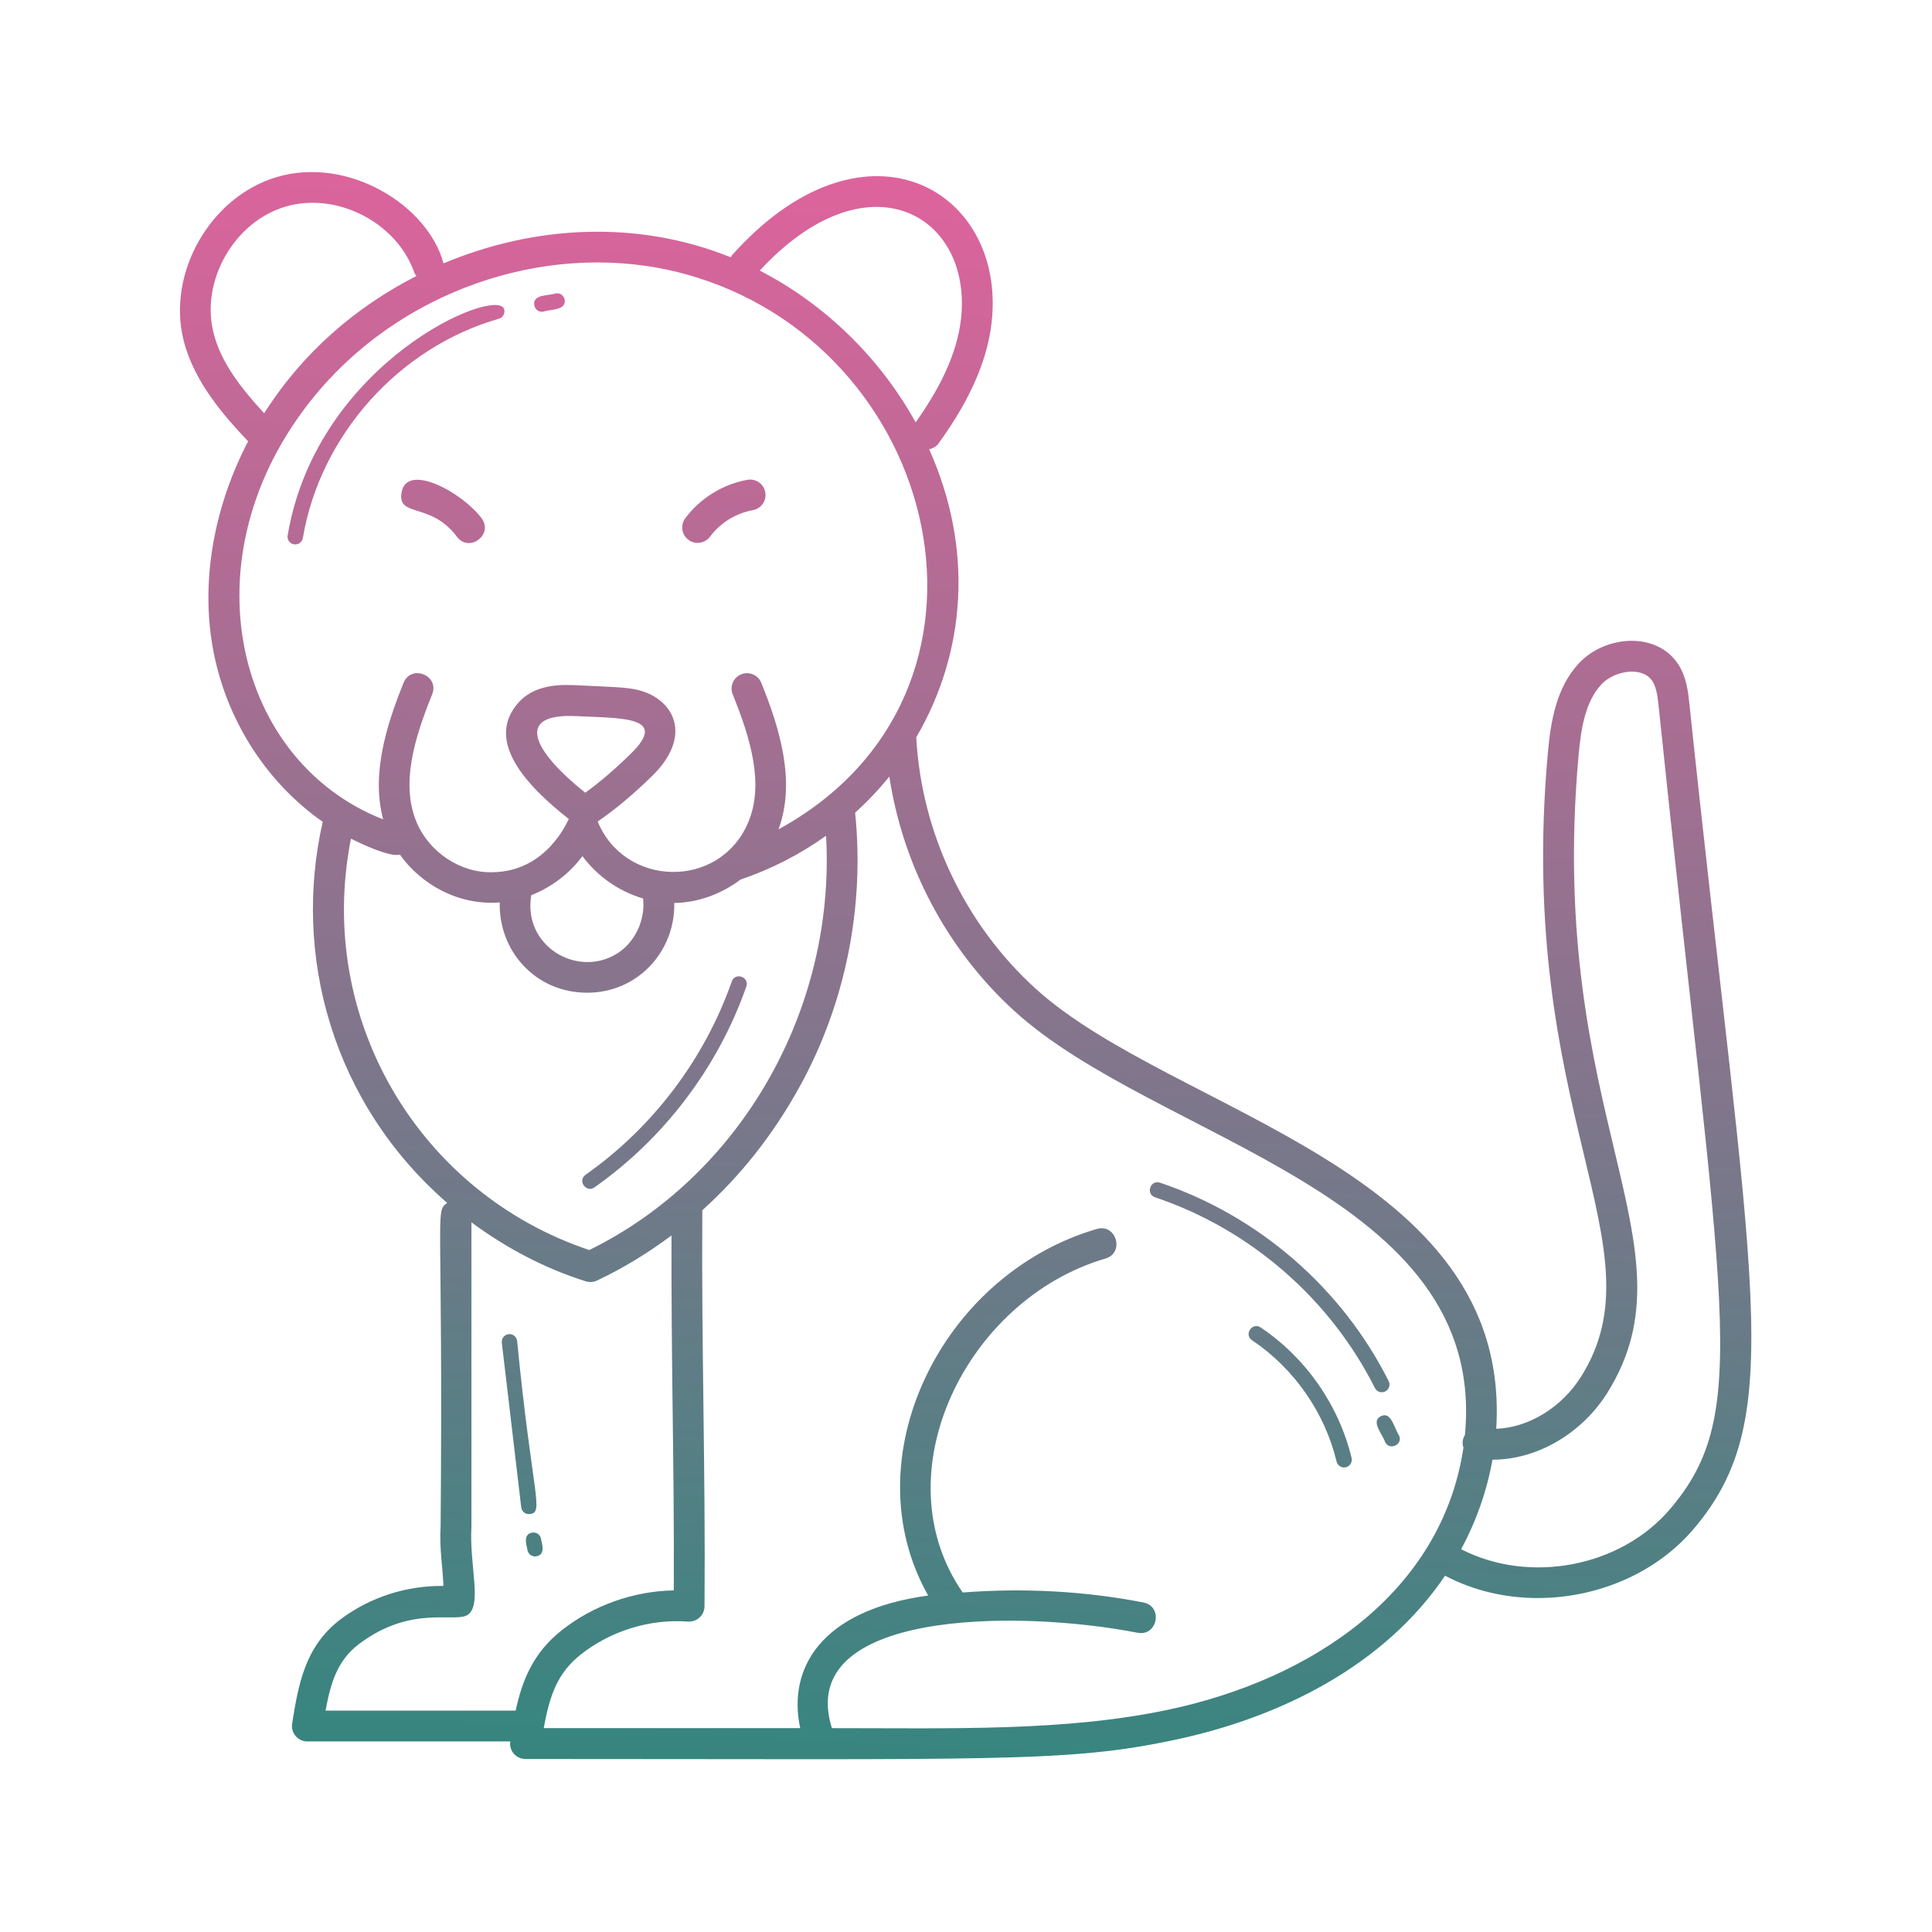 <?xml version="1.0" encoding="UTF-8" standalone="no"?>
<svg
   enable-background="new 0 0 512 512"
   viewBox="0 0 512 512"
   version="1.1"
   id="svg2"
   sodipodi:docname="tiger.svg"
   inkscape:version="1.4 (e7c3feb1, 2024-10-09)"
   xmlns:inkscape="http://www.inkscape.org/namespaces/inkscape"
   xmlns:sodipodi="http://sodipodi.sourceforge.net/DTD/sodipodi-0.dtd"
   xmlns:xlink="http://www.w3.org/1999/xlink"
   xmlns="http://www.w3.org/2000/svg"
   xmlns:svg="http://www.w3.org/2000/svg">
  <defs
     id="defs2">
    <linearGradient
       id="linearGradient2"
       inkscape:collect="always">
      <stop
         style="stop-color:#de639c;stop-opacity:1;"
         offset="0"
         id="stop3" />
      <stop
         style="stop-color:#38857f;stop-opacity:1;"
         offset="1"
         id="stop4" />
    </linearGradient>
    <linearGradient
       inkscape:collect="always"
       xlink:href="#linearGradient2"
       id="linearGradient4"
       x1="268.715"
       y1="13.377"
       x2="243.284"
       y2="498.627"
       gradientUnits="userSpaceOnUse" />
    <linearGradient
       inkscape:collect="always"
       xlink:href="#linearGradient2"
       id="linearGradient1"
       gradientUnits="userSpaceOnUse"
       x1="268.715"
       y1="13.377"
       x2="243.284"
       y2="498.627" />
  </defs>
  <sodipodi:namedview
     id="namedview2"
     pagecolor="#ffffff"
     bordercolor="#000000"
     borderopacity="0.25"
     inkscape:showpageshadow="2"
     inkscape:pageopacity="0.0"
     inkscape:pagecheckerboard="0"
     inkscape:deskcolor="#d1d1d1"
     inkscape:zoom="0.84179688"
     inkscape:cx="257.18793"
     inkscape:cy="255.40603"
     inkscape:window-width="1160"
     inkscape:window-height="729"
     inkscape:window-x="0"
     inkscape:window-y="25"
     inkscape:window-maximized="0"
     inkscape:current-layer="svg2" />
  <linearGradient
     id="SVGID_1_"
     gradientUnits="userSpaceOnUse"
     x1="17.299"
     x2="397.025"
     y1="462.735"
     y2="83.009">
    <stop
       offset="0"
       stop-color="#545aff"
       id="stop1" />
    <stop
       offset="1"
       stop-color="#03bdff"
       id="stop2" />
  </linearGradient>
  <g
     id="_x30_6_Tiger"
     style="fill:url(#linearGradient4)"
     transform="matrix(0.857,0,0,0.857,36.512,36.512)">
    <path
       d="m 479.805,175.013 c -0.389,-3.666 -0.871,-8.228 -3.45,-12.193 -6.678,-10.284 -22.677,-8.993 -30.775,-0.249 -6.883,7.43 -8.661,17.763 -9.56,27.823 -9.956,111.502 35.577,152.162 10.375,192.569 -6.066,9.728 -16.372,15.907 -26.322,16.256 5.013,-80.768 -100.139,-97.524 -142.59,-136.246 -21.818,-19.9 -35.143,-48.098 -36.758,-77.565 15.452,-26.468 17.732,-58.438 3.992,-89.095 1.096,-0.242 2.138,-0.747 2.851,-1.726 10.33,-14.197 15.786,-27.181 16.678,-39.699 2.83,-39.866 -40.265,-63.629 -80.504,-18.556 -0.17,0.191 -0.237,0.426 -0.371,0.634 C 154.642,25.33 122.654,27.009 94.548,38.842 89.691,20.833 65.028,5.547 42.862,12.185 22.422,18.295 9.001,41.819 14.143,62.526 c 3.22,12.956 12.498,23.414 19.972,31.336 -10.111,19.465 -14.3,41.094 -11.343,61.25 3.414,23.281 16.415,43.868 34.425,56.407 -9.375,41.047 2.827,86.842 38.483,117.852 -3.912,2.815 -1.206,1.183 -2.029,99.833 -0.421,7.138 0.651,12.724 0.868,18.612 -11.389,-0.144 -22.721,3.475 -31.82,10.33 -11.119,8.366 -13.075,20.498 -14.965,32.232 -0.464,2.897 1.771,5.526 4.707,5.526 h 62.735 c -0.408,2.935 1.852,5.424 4.701,5.424 145.926,0.004 167.402,1.155 200.755,-5.905 32.665,-6.916 64.802,-22.879 83.62,-50.777 8.8,4.657 18.704,6.914 28.65,6.914 18.156,-0.002 36.426,-7.479 48.244,-21.399 29.365,-34.581 17.738,-73.906 -1.341,-255.148 z M 254.734,54.21 C 253.993,64.615 249.325,75.684 240.539,87.995 229.612,68.23 212.641,51.532 192.341,41.071 225.14,5.529 256.944,23.118 254.734,54.21 Z M 23.398,60.225 C 19.422,44.222 29.795,26.04 45.595,21.317 c 15.789,-4.723 34.448,4.779 39.911,20.337 0.146,0.418 0.409,0.748 0.651,1.094 C 67.323,52.362 50.97,66.463 39.082,85.194 31.696,77.15 25.675,69.397 23.398,60.225 Z m 33.06,17.497 c 27.579,-31.973 72.708,-46.328 112.286,-35.719 80.159,21.488 106.269,129.843 29.388,171.848 5.417,-14.735 0.412,-31.11 -5.32,-45.305 -0.985,-2.437 -3.762,-3.61 -6.206,-2.635 -2.442,0.987 -3.622,3.764 -2.635,6.206 5.51,13.645 9.888,27.921 4.665,39.885 -8.974,20.548 -38.149,19.71 -46.413,-0.574 5.342,-3.657 10.861,-8.246 16.839,-14.086 11.913,-11.626 7.401,-22.257 -2.018,-25.847 -4.246,-1.619 -7.78,-1.527 -20.738,-2.172 -4.56,-0.23 -13.061,-0.659 -18.375,5.116 -11.05,12.001 2.593,26.191 15.355,36.221 -0.374,0.569 -6.731,16.239 -23.523,16.45 -9.865,0.328 -19.462,-6.094 -23.398,-15.109 -5.223,-11.964 -0.845,-26.24 4.665,-39.885 2.364,-5.849 -6.478,-9.418 -8.841,-3.571 -5.336,13.216 -10.043,28.322 -6.3,42.234 C 28.705,192.307 14.16,126.755 56.458,77.722 Z m 91.796,174.515 c -12.263,7.716 -29.278,-2.274 -26.566,-18.03 6.266,-2.456 11.816,-6.669 15.814,-12.074 4.618,6.243 11.304,10.923 18.76,13.103 0.748,6.539 -2.424,13.487 -8.008,17.001 z m -9.882,-49.711 c -15.705,-12.512 -22.517,-24.704 -2.54,-23.68 14.035,0.699 28.473,0.055 16.569,11.676 -4.995,4.879 -9.613,8.832 -14.029,12.004 z m -72.447,14.208 c 2.68,1.364 11.967,5.813 15.13,4.939 6.634,9.301 18.144,15.767 30.873,14.785 -0.382,15.007 11.059,27.917 27.034,27.917 15.649,0 27.248,-12.788 26.941,-27.758 7.399,-0.091 14.617,-2.8 20.524,-7.253 9.658,-3.261 18.496,-7.88 26.416,-13.526 3.023,54.075 -26.693,105.288 -73.224,128.109 C 87.181,326.41 54.857,272.619 65.925,216.734 Z m 2.507,249.028 c 16.606,-12.509 30.178,-6.124 33.861,-9.197 4.113,-3.431 0.212,-15.374 0.882,-27.08 v -94.112 c 10.701,7.93 22.612,14.229 35.353,18.245 0.468,0.149 0.952,0.221 1.434,0.221 0.698,0 1.394,-0.154 2.037,-0.456 8.234,-3.891 15.877,-8.602 23.043,-13.943 -0.044,17.757 0.122,35.441 0.337,52.599 0.233,18.645 0.475,37.876 0.372,57.15 -12.476,0.235 -24.883,4.616 -34.68,12.358 -8.905,7.041 -12.233,15.593 -14.212,24.823 H 58.071 c 1.562,-8.628 3.683,-15.583 10.361,-20.608 z m 250.226,20.33 c -31.883,6.751 -66.719,5.701 -104.014,5.701 -11.477,-36.395 56.893,-36.81 94.505,-29.504 6.179,1.229 8.021,-8.156 1.82,-9.357 -18.246,-3.55 -37.08,-4.532 -55.89,-3.091 -25.339,-36.657 1.047,-90.622 44.142,-103.259 6.092,-1.784 3.314,-10.944 -2.682,-9.148 -48.365,14.181 -75.912,71.301 -52.124,113.352 -33.502,4.532 -43.509,22.832 -39.573,41.007 h -79.319 c 1.848,-10.065 4.185,-17.016 11.459,-22.765 9.281,-7.335 21.368,-11.061 33.158,-10.193 2.903,0.148 5.088,-2.069 5.112,-4.716 0.342,-41.088 -0.981,-80.681 -0.679,-122.485 11.751,-10.574 21.85,-23.273 30.076,-38.166 14.16,-25.635 20.176,-55.64 17.176,-84.77 3.828,-3.46 7.366,-7.191 10.577,-11.163 4.215,27.657 17.888,53.537 38.657,72.482 44.124,40.251 146.525,55.999 139.332,131.127 -0.813,1.317 -0.866,2.601 -0.458,3.904 -6.668,44.717 -46.763,71.624 -91.275,81.044 z m 155.22,-62.103 c -15.378,18.116 -43.639,23.305 -64.655,12.473 4.748,-8.819 8.012,-18.223 9.693,-27.694 13.505,0.07 27.563,-7.926 35.57,-20.758 28.396,-45.537 -18.926,-85.237 -8.969,-196.768 0.696,-7.802 1.874,-16.594 7.055,-22.19 4.026,-4.34 12.733,-5.738 15.789,-1.033 1.331,2.046 1.65,5.07 1.96,7.993 19.477,187.775 29.07,217.926 3.557,247.977 z M 106.325,117.661 c 3.757,5.048 -3.869,10.759 -7.649,5.694 -8.067,-10.83 -18.521,-5.789 -17.095,-13.731 1.664,-9.308 18.822,0.089 24.744,8.037 z m 63.953,6.671 c -2.111,-1.571 -2.549,-4.558 -0.978,-6.671 4.609,-6.192 11.611,-10.524 19.208,-11.888 2.605,-0.468 5.07,1.257 5.535,3.85 0.466,2.593 -1.259,5.07 -3.85,5.535 -5.24,0.94 -10.067,3.927 -13.245,8.196 -1.56,2.098 -4.544,2.559 -6.67,0.978 z M 382.555,386.61 c -13.878,-27.637 -38.652,-49.131 -67.971,-58.972 -2.979,-1 -1.486,-5.508 1.518,-4.52 30.502,10.24 56.277,32.602 70.713,61.356 0.591,1.176 0.116,2.607 -1.061,3.198 -1.17,0.589 -2.605,0.119 -3.199,-1.062 z m 7.433,14.59 c 1.409,2.818 -2.856,4.952 -4.264,2.128 -0.842,-2.491 -4.546,-6.398 -1.329,-8 3.241,-1.609 4.081,3.656 5.593,5.872 z m -14.641,7.035 c 0.357,1.489 -0.766,2.942 -2.321,2.942 -1.075,0 -2.053,-0.733 -2.316,-1.825 -3.648,-15.16 -13.172,-28.829 -26.131,-37.502 -2.618,-1.754 0.024,-5.713 2.654,-3.962 13.94,9.33 24.187,24.037 28.114,40.347 z M 138.48,320.662 c 20.763,-14.585 36.813,-35.809 45.195,-59.761 1.042,-2.974 5.54,-1.408 4.502,1.574 -8.71,24.885 -25.386,46.936 -46.954,62.089 -2.574,1.81 -5.328,-2.084 -2.743,-3.902 z m -19.905,102.842 -6.003,-50.891 c -0.154,-1.308 0.78,-2.493 2.088,-2.647 1.31,-0.177 2.493,0.782 2.647,2.088 4.729,48.334 8.447,53.005 3.915,53.537 -1.291,0.159 -2.49,-0.77 -2.647,-2.087 z m 3.364,7.824 c 1.304,-0.235 2.535,0.628 2.77,1.923 -0.024,0.83 1.769,4.817 -1.448,5.4 -1.287,0.232 -2.533,-0.621 -2.77,-1.923 0.025,-0.83 -1.768,-4.816 1.448,-5.4 z M 51.046,123.766 c -0.196,1.164 -1.206,1.988 -2.349,1.988 -0.13,0 -0.263,-0.012 -0.398,-0.033 -1.299,-0.219 -2.174,-1.448 -1.955,-2.747 9.071,-53.854 64.864,-77.252 66.954,-69.964 0.361,1.266 -0.372,2.586 -1.636,2.949 -30.916,8.844 -55.276,36.095 -60.616,67.807 z m 71.587,-71.875 c -0.717,-3.585 4.483,-3 6.559,-3.748 1.306,-0.263 2.549,0.582 2.805,1.869 0.68,3.399 -4.533,3.017 -6.557,3.745 -1.268,0.262 -2.544,-0.561 -2.807,-1.866 z"
       fill="url(#SVGID_1_)"
       id="path2"
       style="fill:url(#linearGradient1)" />
  </g>
  <g
     id="Layer_1" />
</svg>
